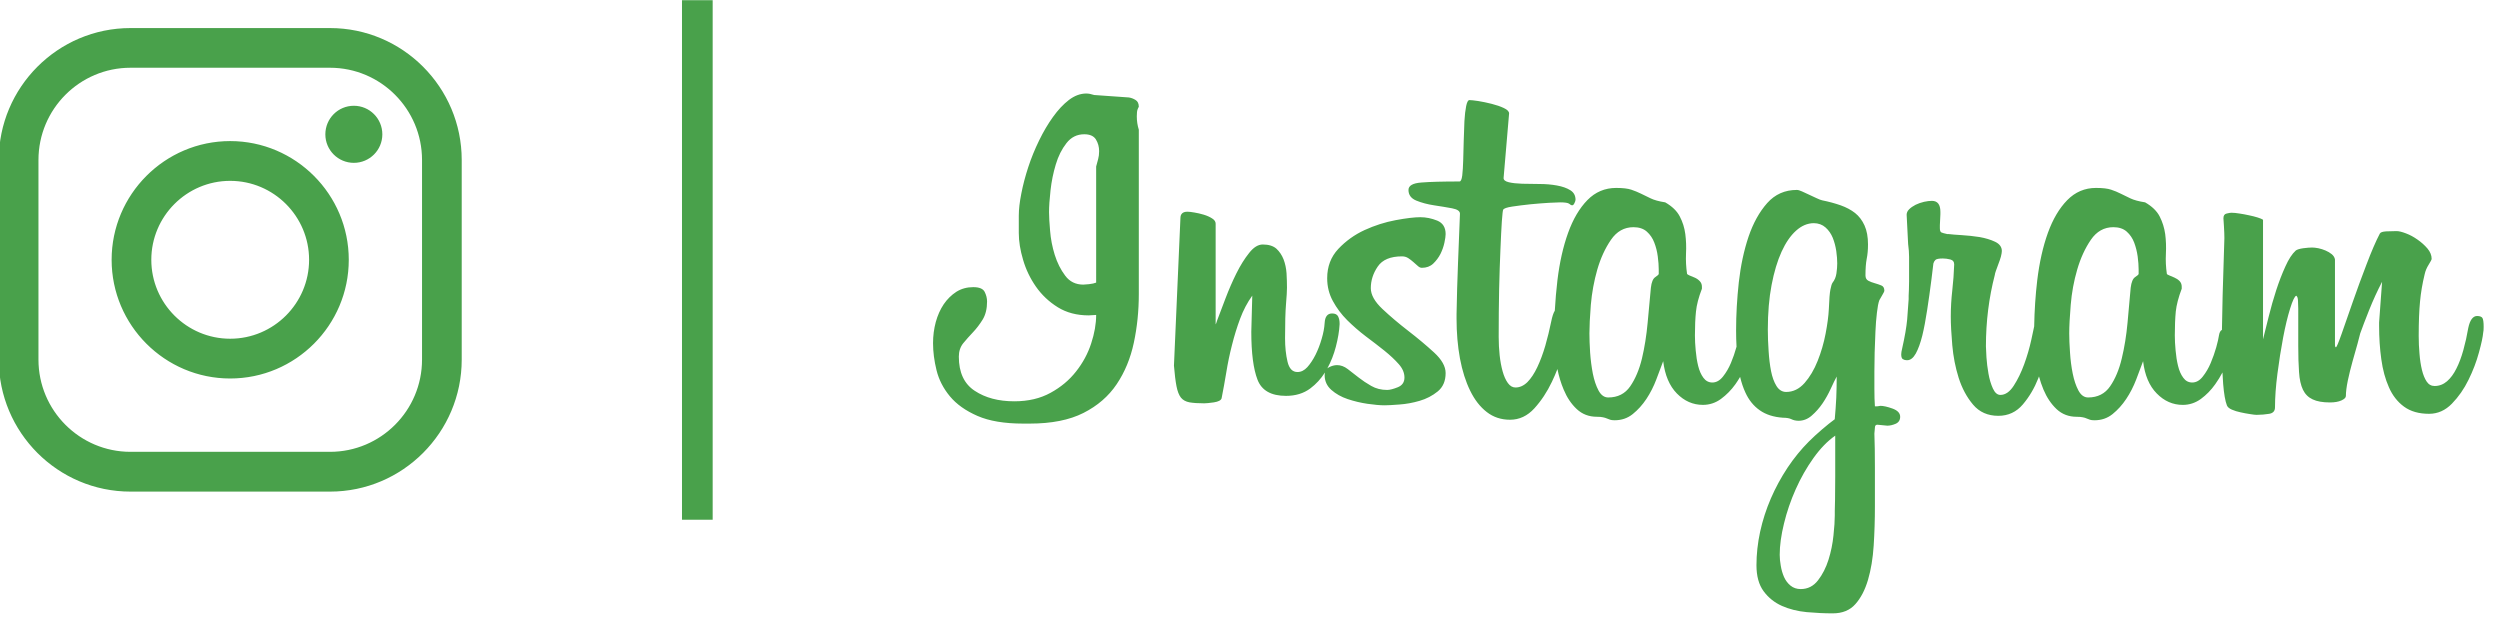 <svg version="1.2" xmlns="http://www.w3.org/2000/svg" viewBox="0 0 286 71" width="286" height="71">
	<style>
		.s0 { fill: #49a14b } 
	</style>
	<path id="シェイプ 3 のコピー" fill-rule="evenodd" class="s0" d="m37.75 56.24h-22.82c-8.31 0-15.07-6.77-15.07-15.1v-22.84c0-8.32 6.76-15.09 15.07-15.09h22.82c8.31 0 15.07 6.77 15.07 15.09v22.84c0 8.33-6.76 15.1-15.07 15.1zm-22.82-48.49c-5.81 0-10.53 4.73-10.53 10.55v22.84c0 5.82 4.72 10.55 10.53 10.55h22.82c5.81 0 10.53-4.73 10.53-10.55v-22.84c0-5.82-4.72-10.55-10.53-10.55zm11.4 35.55c-7.47 0-13.56-6.09-13.56-13.58 0-7.48 6.09-13.58 13.56-13.58 7.48 0 13.57 6.1 13.57 13.58 0 7.49-6.09 13.58-13.57 13.58zm0-22.61c-4.97 0-9.02 4.05-9.02 9.03 0 4.98 4.05 9.03 9.02 9.03 4.98 0 9.03-4.05 9.03-9.03 0-4.98-4.05-9.03-9.03-9.03zm17.41-5.32c0 1.8-1.46 3.26-3.26 3.26-1.8 0-3.26-1.46-3.26-3.26 0-1.81 1.46-3.27 3.26-3.27 1.8 0 3.26 1.46 3.26 3.27zm86.54-3.14q-0.06 0.06-0.14 0.29-0.09 0.22-0.09 0.79 0 0.8 0.23 1.53v18.8q0 2.9-0.57 5.57-0.57 2.67-1.96 4.74-1.39 2.07-3.8 3.29-2.41 1.22-6.15 1.22h-0.74q-3.23 0-5.24-0.88-2.02-0.88-3.15-2.24-1.13-1.36-1.53-2.98-0.4-1.62-0.4-3.1 0-1.25 0.31-2.41 0.32-1.16 0.91-2.04 0.6-0.88 1.45-1.43 0.85-0.53 1.93-0.53 1.02 0 1.3 0.53 0.28 0.55 0.28 1.11 0 1.25-0.51 2.08-0.51 0.82-1.1 1.44-0.6 0.63-1.11 1.25-0.51 0.63-0.51 1.54 0 2.72 1.82 3.91 1.81 1.2 4.53 1.2 2.38 0 4.14-0.97 1.76-0.96 2.92-2.44 1.17-1.48 1.73-3.21 0.57-1.73 0.57-3.26l-0.85 0.05q-2.04 0-3.54-0.93-1.51-0.94-2.5-2.36-0.99-1.42-1.47-3.07-0.49-1.64-0.49-3.06v-1.99q0-1.08 0.29-2.53 0.28-1.45 0.79-3.01 0.51-1.56 1.25-3.07 0.73-1.5 1.59-2.69 0.85-1.19 1.81-1.93 0.97-0.74 1.99-0.74 0.39 0 0.9 0.17l3.97 0.28q0.4 0.06 0.77 0.29 0.37 0.22 0.37 0.79zm-4.88 6.82q0.11-0.46 0.23-0.86 0.11-0.39 0.11-0.9 0-0.74-0.37-1.34-0.37-0.59-1.33-0.59-1.25 0-2.04 1.02-0.8 1.02-1.22 2.44-0.43 1.42-0.6 2.95-0.17 1.54-0.17 2.5 0 0.74 0.12 2.13 0.11 1.39 0.53 2.75 0.43 1.37 1.2 2.39 0.76 1.02 2.07 1.02 0.11 0 0.65-0.05 0.54-0.06 0.82-0.18zm17.86 14.77q-0.85 1.19-1.39 2.64-0.54 1.45-0.93 3.01-0.4 1.56-0.65 3.12-0.26 1.57-0.54 2.98-0.11 0.34-0.88 0.46-0.77 0.11-1.11 0.11-1.02 0-1.67-0.11-0.65-0.12-0.99-0.54-0.34-0.43-0.51-1.31-0.17-0.88-0.29-2.35l0.74-16.87q0-0.74 0.8-0.74 0.28 0 0.79 0.09 0.51 0.08 1.08 0.25 0.56 0.17 0.96 0.43 0.4 0.25 0.4 0.6v11.52q0.05-0.05 0.17-0.45 0.39-1.02 0.96-2.53 0.57-1.5 1.25-2.87 0.68-1.36 1.45-2.32 0.76-0.97 1.56-0.97 1.01 0 1.56 0.48 0.53 0.49 0.82 1.22 0.28 0.74 0.34 1.59 0.05 0.86 0.05 1.65 0 0.57-0.11 1.87-0.11 1.31-0.11 3.92 0 1.48 0.28 2.67 0.28 1.19 1.14 1.19 0.62 0 1.13-0.56 0.51-0.57 0.94-1.42 0.42-0.85 0.7-1.82 0.29-0.97 0.34-1.82 0.06-1.08 0.85-1.08 0.52 0 0.69 0.34 0.17 0.34 0.17 0.8v0.11q-0.06 1.14-0.43 2.56-0.34 1.31-0.97 2.47 0.08-0.06 0.18-0.12 0.48-0.25 0.93-0.25 0.63 0 1.22 0.45 0.6 0.46 1.25 0.97 0.65 0.51 1.44 0.96 0.8 0.46 1.82 0.46 0.45 0 1.22-0.31 0.76-0.31 0.76-1.11 0-0.8-0.65-1.53-0.65-0.74-1.64-1.54-0.99-0.79-2.13-1.64-1.13-0.86-2.13-1.85-0.99-0.99-1.64-2.19-0.65-1.19-0.65-2.61 0-1.99 1.27-3.35 1.28-1.36 3.01-2.16 1.73-0.79 3.54-1.13 1.82-0.34 2.84-0.34 0.96 0 1.93 0.39 0.96 0.4 0.96 1.54 0 0.34-0.14 0.99-0.14 0.65-0.45 1.28-0.32 0.62-0.83 1.11-0.51 0.48-1.3 0.48-0.23 0-0.45-0.2-0.23-0.2-0.51-0.45-0.29-0.26-0.6-0.46-0.31-0.2-0.71-0.2-1.99 0-2.78 1.17-0.79 1.16-0.79 2.47 0 1.13 1.33 2.38 1.33 1.25 2.95 2.5 1.62 1.25 2.95 2.47 1.33 1.22 1.33 2.36 0 1.36-0.9 2.1-0.91 0.74-2.08 1.08-1.16 0.34-2.32 0.42-1.16 0.09-1.67 0.09-0.8 0-1.96-0.17-1.16-0.17-2.27-0.54-1.1-0.37-1.87-1.05-0.77-0.68-0.77-1.7 0-0.16 0.03-0.29-0.67 1.07-1.67 1.82-1.14 0.85-2.78 0.85-2.55 0-3.26-1.85-0.71-1.84-0.71-5.48zm23.37 2.11q0.05-2.9 0.17-5.91 0.11-3.01 0.22-5.57 0-0.45-0.9-0.62-0.91-0.17-2.05-0.34-1.13-0.17-2.04-0.54-0.9-0.37-0.9-1.22 0-0.74 1.47-0.85 1.47-0.12 4.37-0.12 0.22 0 0.31-0.68 0.08-0.68 0.11-1.73 0.03-1.05 0.06-2.24 0.03-1.2 0.08-2.25 0.06-1.05 0.2-1.73 0.14-0.68 0.37-0.68 0.28 0 1.02 0.11 0.74 0.12 1.53 0.32 0.8 0.2 1.39 0.48 0.6 0.28 0.6 0.62l-0.63 7.39q0 0.34 0.6 0.48 0.6 0.14 1.53 0.17 0.94 0.03 1.99 0.03 1.04 0 1.98 0.17 0.94 0.17 1.53 0.54 0.6 0.37 0.6 1.1 0 0.12-0.12 0.37-0.11 0.26-0.28 0.26-0.11 0-0.31-0.17-0.2-0.17-1.05-0.17-0.23 0-1.25 0.05-1.02 0.06-2.15 0.17-1.14 0.12-2.07 0.26-0.94 0.14-1.05 0.37-0.06 0.11-0.15 1.33-0.08 1.23-0.16 3.21-0.09 1.99-0.15 4.57-0.05 2.59-0.05 5.43 0 1.08 0.11 2.1 0.11 1.02 0.34 1.84 0.23 0.83 0.6 1.34 0.37 0.51 0.87 0.51 0.74 0 1.37-0.62 0.62-0.63 1.13-1.71 0.51-1.08 0.91-2.44 0.39-1.36 0.68-2.78 0.17-0.85 0.4-1.22 0-0.02 0.01-0.03 0.1-1.78 0.3-3.47 0.37-3.06 1.22-5.42 0.85-2.36 2.21-3.75 1.36-1.39 3.29-1.39 1.13 0 1.73 0.2 0.59 0.2 1.1 0.45 0.51 0.26 1.11 0.54 0.59 0.29 1.67 0.46 1.19 0.68 1.67 1.62 0.49 0.93 0.63 2.01 0.14 1.08 0.08 2.24-0.05 1.17 0.12 2.31 0 0.05 0.25 0.17 0.26 0.11 0.6 0.25 0.34 0.14 0.59 0.4 0.26 0.26 0.26 0.65v0.23q-0.57 1.48-0.68 2.61-0.12 1.14-0.12 2.73 0 0.79 0.09 1.73 0.08 0.94 0.28 1.76 0.2 0.82 0.6 1.36 0.4 0.54 1.02 0.54 0.68 0 1.22-0.68 0.54-0.68 0.91-1.56 0.37-0.88 0.62-1.79 0.01-0.03 0.02-0.06-0.05-0.89-0.05-1.87 0-2.67 0.31-5.51 0.32-2.84 1.11-5.2 0.8-2.35 2.14-3.86 1.34-1.5 3.39-1.5 0.22 0 0.59 0.17 0.37 0.17 0.8 0.37 0.43 0.2 0.86 0.4 0.42 0.2 0.65 0.25 1.14 0.23 2.11 0.57 0.96 0.34 1.65 0.88 0.68 0.54 1.08 1.42 0.4 0.88 0.4 2.18 0 0.91-0.15 1.65-0.14 0.74-0.14 1.88 0 0.45 0.33 0.62 0.32 0.17 0.73 0.28 0.42 0.12 0.76 0.26 0.34 0.14 0.34 0.6 0 0.11-0.26 0.54-0.25 0.42-0.31 0.54-0.17 0.45-0.28 1.44-0.12 1-0.17 2.16-0.06 1.17-0.09 2.39-0.03 1.22-0.03 2.18 0 0.74 0 1.96 0 1.22 0.06 2.02h0.23q0.11 0 0.22-0.03 0.12-0.03 0.17-0.03 0.52 0 1.39 0.31 0.88 0.32 0.88 0.94 0 0.57-0.51 0.8-0.51 0.22-0.96 0.22l-1.14-0.11q-0.28 0-0.28 0.34l-0.06 0.68q0.06 1.53 0.06 3.86 0 2.33 0 4.49 0 2.27-0.14 4.46-0.14 2.18-0.65 3.92-0.51 1.73-1.45 2.78-0.93 1.05-2.58 1.05-1.42 0-2.98-0.14-1.56-0.15-2.83-0.71-1.28-0.57-2.1-1.68-0.82-1.11-0.82-2.98 0-1.87 0.42-3.83 0.43-1.96 1.23-3.81 0.8-1.84 1.91-3.52 1.12-1.67 2.43-2.98 0.68-0.68 1.51-1.39 0.83-0.71 1.46-1.17v-0.05q0.11-1.19 0.17-2.39 0.05-1.19 0.05-2.44-0.28 0.51-0.68 1.39-0.4 0.88-0.94 1.68-0.54 0.79-1.23 1.39-0.68 0.6-1.53 0.6-0.46-0.01-0.8-0.18-0.35-0.17-0.97-0.17-1.6-0.11-2.65-0.85-1.06-0.74-1.65-2.04-0.37-0.8-0.6-1.78-0.25 0.43-0.54 0.84-0.71 0.99-1.65 1.68-0.93 0.68-2.07 0.68-1.7 0-2.98-1.31-1.27-1.3-1.56-3.69-0.34 0.91-0.79 2.1-0.45 1.19-1.13 2.22-0.68 1.02-1.56 1.73-0.88 0.71-2.07 0.71-0.34 0-0.51-0.06-0.17-0.06-0.37-0.14-0.2-0.09-0.46-0.14-0.25-0.06-0.7-0.06-1.36 0-2.3-0.88-0.94-0.88-1.5-2.24-0.46-1.09-0.71-2.34-0.28 0.73-0.63 1.46-0.82 1.73-2.01 3.04-1.19 1.3-2.78 1.3-1.53 0-2.66-0.88-1.14-0.88-1.9-2.44-0.77-1.56-1.17-3.69-0.39-2.13-0.39-4.57zm23.13-5.11q0-0.63-0.11-1.48-0.11-0.85-0.4-1.59-0.28-0.74-0.85-1.25-0.57-0.51-1.53-0.51-1.59 0-2.58 1.45-0.99 1.44-1.56 3.4-0.56 1.96-0.74 4.04-0.16 2.07-0.16 3.26 0 0.91 0.08 2.19 0.09 1.28 0.31 2.41 0.23 1.14 0.65 1.93 0.43 0.8 1.11 0.8 1.64 0 2.52-1.28 0.88-1.28 1.34-3.18 0.45-1.9 0.65-4.09 0.2-2.19 0.37-4 0.11-0.97 0.51-1.22 0.39-0.26 0.39-0.37zm20.42-0.68q0-0.63-0.11-1.42-0.12-0.8-0.4-1.51-0.29-0.71-0.83-1.19-0.54-0.48-1.34-0.49-1.09 0.01-2.03 0.86-0.95 0.85-1.66 2.41-0.71 1.56-1.14 3.8-0.43 2.25-0.43 5.09 0 1.19 0.09 2.47 0.08 1.28 0.28 2.3 0.2 1.02 0.62 1.7 0.43 0.68 1.11 0.68 1.19 0 2.1-1.02 0.9-1.02 1.5-2.53 0.6-1.5 0.91-3.12 0.31-1.62 0.37-2.81 0.06-1.65 0.18-2.24 0.12-0.6 0.24-0.77 0.36-0.45 0.45-1.08 0.09-0.62 0.09-1.13zm-0.23 19.7q-1.31 0.91-2.49 2.56-1.17 1.64-2.03 3.57-0.86 1.93-1.34 3.92-0.49 1.99-0.49 3.58 0 0.57 0.12 1.25 0.11 0.68 0.37 1.28 0.26 0.59 0.74 0.99 0.49 0.4 1.17 0.4 1.21 0 1.98-1 0.77-0.99 1.2-2.35 0.43-1.37 0.57-2.79 0.15-1.41 0.15-2.27 0-0.17 0-0.51 0-0.34 0.03-1.3 0.02-0.97 0.02-2.7 0-1.73 0-4.63zm23.23-6.56q-0.66 1.68-1.76 2.98-1.11 1.31-2.81 1.31-1.81 0-2.89-1.28-1.08-1.28-1.65-3.07-0.56-1.78-0.73-3.74-0.17-1.96-0.17-3.27 0-1.47 0.17-2.98 0.17-1.5 0.22-2.98 0-0.45-0.45-0.57-0.45-0.11-0.85-0.11-0.68 0-0.85 0.17-0.17 0.17-0.23 0.4l-0.22 1.81q-0.23 1.82-0.49 3.5-0.25 1.67-0.56 2.95-0.32 1.27-0.74 2.04-0.43 0.77-0.99 0.77h-0.06q-0.23 0-0.43-0.12-0.19-0.11-0.19-0.56 0-0.23 0.11-0.68 0.45-1.99 0.57-3.3 0.11-1.3 0.17-2.33v-0.39q0-0.29 0.03-0.69 0.02-0.39 0.02-0.96c0-0.42 0-2.33 0-2.78q0-0.68-0.11-1.48l-0.17-3.35q0-0.34 0.28-0.62 0.29-0.29 0.74-0.52 0.45-0.22 0.97-0.34 0.5-0.11 0.9-0.11 0.97 0 0.97 1.25v0.28l-0.06 1.25v0.34q0 0.4 0.17 0.49 0.17 0.08 0.68 0.19h0.17q0.45 0.06 1.48 0.12 1.01 0.06 2.04 0.22 1.02 0.18 1.78 0.54 0.77 0.37 0.77 1.06 0 0.22-0.11 0.65-0.12 0.42-0.29 0.85-0.17 0.43-0.28 0.77-0.12 0.34-0.12 0.45-1.02 3.92-1.02 8.18 0 0.34 0.06 1.25 0.06 0.91 0.23 1.87 0.17 0.97 0.51 1.71 0.34 0.73 0.85 0.73 0.85 0 1.53-1.05 0.68-1.05 1.19-2.44 0.51-1.39 0.82-2.81 0.21-0.93 0.33-1.54 0.05-2.75 0.35-5.27 0.37-3.07 1.22-5.43 0.85-2.35 2.21-3.74 1.37-1.4 3.29-1.4 1.14 0 1.73 0.2 0.6 0.2 1.11 0.46 0.51 0.25 1.11 0.54 0.59 0.28 1.67 0.45 1.19 0.68 1.67 1.62 0.48 0.94 0.63 2.01 0.14 1.08 0.08 2.25-0.06 1.16 0.11 2.3 0 0.06 0.26 0.17 0.25 0.11 0.59 0.25 0.35 0.15 0.6 0.4 0.25 0.26 0.25 0.65v0.23q-0.56 1.48-0.68 2.61-0.11 1.14-0.11 2.73 0 0.79 0.09 1.73 0.08 0.94 0.28 1.76 0.2 0.83 0.6 1.36 0.39 0.54 1.02 0.54 0.68 0 1.21-0.68 0.54-0.68 0.91-1.56 0.37-0.88 0.63-1.79 0.25-0.91 0.31-1.36 0.08-0.5 0.34-0.63 0.02-1.77 0.08-3.97 0.09-2.78 0.2-6.53 0-0.51-0.05-1.34-0.06-0.82-0.06-0.93 0-0.46 0.37-0.54 0.37-0.09 0.54-0.09 0.39 0 0.93 0.09 0.54 0.08 1.08 0.2 0.54 0.11 0.99 0.25 0.45 0.14 0.62 0.26v13.68q0.29-1.13 0.66-2.64 0.37-1.5 0.85-2.98 0.48-1.47 1.05-2.72 0.56-1.25 1.19-1.82 0.23-0.17 0.85-0.26 0.62-0.08 1.02-0.08 0.28 0 0.71 0.08 0.42 0.09 0.82 0.26 0.4 0.17 0.71 0.42 0.31 0.26 0.37 0.6v9.71q0 0.34 0.11 0.34 0.11 0 0.65-1.53 0.53-1.53 1.27-3.64 0.73-2.1 1.58-4.31 0.84-2.22 1.52-3.52 0.11-0.23 0.76-0.26 0.65-0.03 1.16-0.03 0.39 0 1.07 0.26 0.67 0.25 1.32 0.71 0.65 0.45 1.14 1.02 0.48 0.57 0.48 1.19 0 0.12-0.34 0.66-0.34 0.54-0.46 1.1-0.39 1.6-0.53 3.13-0.15 1.53-0.15 3.92 0 1.02 0.09 2.04 0.08 1.02 0.28 1.85 0.2 0.82 0.54 1.33 0.34 0.51 0.91 0.51 0.79 0 1.42-0.54 0.62-0.54 1.07-1.45 0.46-0.9 0.8-2.13 0.34-1.22 0.56-2.52 0.29-1.37 1.02-1.37 0.46 0.01 0.6 0.23 0.14 0.23 0.14 1.02 0 0.46-0.05 0.63-0.06 0.74-0.49 2.3-0.42 1.56-1.19 3.12-0.76 1.56-1.9 2.73-1.13 1.16-2.61 1.16-1.75 0-2.87-0.82-1.12-0.82-1.73-2.22-0.62-1.39-0.87-3.21-0.25-1.81-0.25-3.8v-0.4l0.34-4.65q-0.8 1.53-1.48 3.23-0.68 1.71-1.02 2.67-0.06 0.29-0.31 1.19-0.26 0.91-0.57 2.02-0.31 1.11-0.54 2.19-0.22 1.08-0.22 1.76 0 0.28-0.51 0.51-0.51 0.23-1.31 0.23-1.25 0-1.98-0.35-0.74-0.34-1.11-1.1-0.37-0.77-0.45-2.02-0.09-1.25-0.09-3.01v-4.26q0-0.45-0.03-0.91-0.02-0.45-0.2-0.56-0.28 0.11-0.7 1.47-0.43 1.37-0.8 3.32-0.37 1.96-0.65 4.12-0.28 2.16-0.28 3.86 0 0.63-0.66 0.74-0.65 0.11-1.44 0.12-0.23 0-0.77-0.09-0.54-0.08-1.07-0.2-0.54-0.11-1-0.31-0.45-0.2-0.56-0.48-0.29-0.74-0.43-2.45-0.05-0.56-0.08-1.32-0.36 0.69-0.83 1.35-0.71 1-1.64 1.68-0.94 0.68-2.07 0.68-1.7 0-2.98-1.31-1.28-1.3-1.56-3.69-0.34 0.91-0.79 2.1-0.46 1.2-1.14 2.22-0.68 1.02-1.56 1.73-0.88 0.71-2.07 0.71-0.34 0-0.51-0.06-0.17-0.05-0.37-0.14-0.19-0.09-0.45-0.14-0.25-0.06-0.71-0.06-1.36 0-2.3-0.88-0.93-0.88-1.5-2.24-0.3-0.72-0.51-1.5-0.04 0.11-0.08 0.22zm11.48-12.46q0-0.63-0.11-1.48-0.12-0.85-0.4-1.59-0.28-0.74-0.85-1.25-0.57-0.51-1.53-0.51-1.59 0-2.58 1.45-0.99 1.45-1.56 3.41-0.57 1.95-0.74 4.03-0.17 2.07-0.17 3.26 0 0.91 0.09 2.19 0.08 1.28 0.31 2.41 0.23 1.14 0.65 1.93 0.43 0.8 1.11 0.8 1.64 0 2.52-1.28 0.88-1.28 1.33-3.18 0.46-1.9 0.66-4.09 0.19-2.18 0.36-4 0.12-0.97 0.51-1.22 0.4-0.26 0.4-0.37zm-163.13 28.64h-3.51v-59.44h3.51z"/>
</svg>